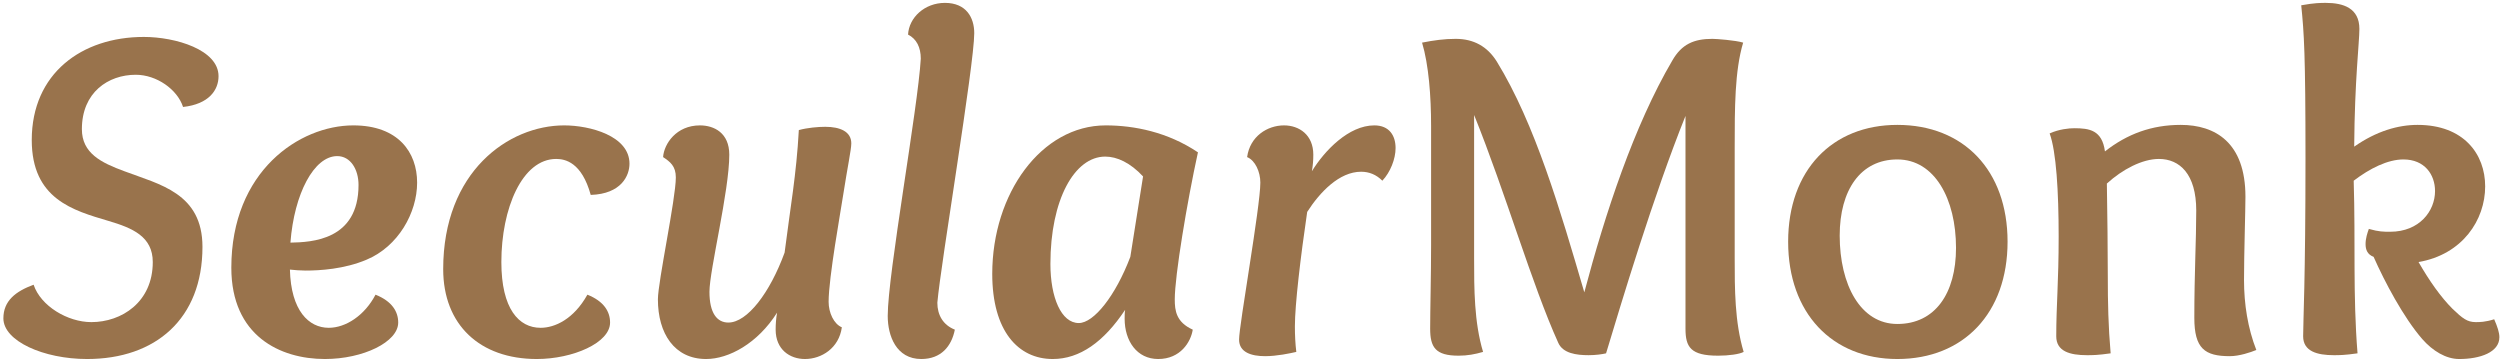 <?xml version="1.0" encoding="UTF-8"?>
<svg xmlns="http://www.w3.org/2000/svg" xmlns:xlink="http://www.w3.org/1999/xlink" width="632pt" height="91pt" viewBox="0 0 632 91" version="1.2">
<defs>
<g>
<symbol overflow="visible" id="glyph0-0">
<path style="stroke:none;" d=""/>
</symbol>
<symbol overflow="visible" id="glyph0-1">
<path style="stroke:none;" d="M 48.297 -62.516 C 54.875 -63.234 57.266 -66.828 57.266 -70.297 C 57.266 -76.984 46.391 -80.219 38.375 -80.219 C 22.719 -80.219 10.047 -71.016 10.047 -54.156 C 10.047 -39.219 20.562 -36.344 29.406 -33.719 C 35.5 -31.922 40.641 -29.766 40.641 -23.312 C 40.641 -13.156 32.75 -8.125 25.109 -8.125 C 19.125 -8.125 12.312 -12.188 10.516 -17.578 C 5.984 -15.906 2.875 -13.516 2.875 -9.078 C 2.875 -3.344 13.031 1.203 24.031 1.203 C 41.359 1.203 53.203 -8.969 53.203 -27.141 C 53.203 -40.766 42.312 -42.922 33.469 -46.266 C 27.609 -48.422 22.719 -50.812 22.719 -56.906 C 22.719 -66.234 29.406 -70.656 36.344 -70.656 C 41.609 -70.656 46.859 -66.953 48.297 -62.516 Z M 48.297 -62.516 "/>
</symbol>
<symbol overflow="visible" id="glyph0-2">
<path style="stroke:none;" d="M 18.047 -21.406 C 19.125 -21.281 20.688 -21.156 22 -21.156 C 25.578 -21.156 31.797 -21.516 37.422 -23.906 C 45.422 -27.25 50.203 -35.75 50.203 -43.391 C 50.203 -51.047 45.422 -57.859 34.078 -57.859 C 20.438 -57.859 3.234 -46.266 3.234 -21.875 C 3.234 -4.656 15.547 1.203 26.891 1.203 C 36.578 1.203 45.422 -3.109 45.422 -8.016 C 45.422 -10.766 43.875 -13.391 39.688 -15.062 C 36.938 -9.797 32.156 -6.688 27.859 -6.688 C 22.828 -6.688 18.297 -11 18.047 -21.406 Z M 35.391 -42.797 C 35.391 -28.812 23.547 -28.328 18.172 -28.219 C 19.125 -40.641 24.156 -50.094 30 -50.094 C 33.359 -50.094 35.391 -46.75 35.391 -42.797 Z M 35.391 -42.797 "/>
</symbol>
<symbol overflow="visible" id="glyph0-3">
<path style="stroke:none;" d="M 40.531 -40.281 C 48.297 -40.531 50.328 -45.188 50.328 -48.172 C 50.328 -55.234 40.281 -57.859 33.828 -57.859 C 19.719 -57.859 3.234 -46.141 3.234 -21.516 C 3.234 -7.406 12.547 1.203 26.891 1.203 C 35.984 1.203 45.422 -2.875 45.422 -8.016 C 45.422 -10.766 43.875 -13.391 39.688 -15.062 C 36.219 -8.844 31.438 -6.688 27.859 -6.688 C 22.359 -6.688 17.938 -11.469 17.938 -23.312 C 17.938 -36.828 23.188 -49.375 31.797 -49.375 C 34.078 -49.375 38.25 -48.531 40.531 -40.281 Z M 40.531 -40.281 "/>
</symbol>
<symbol overflow="visible" id="glyph0-4">
<path style="stroke:none;" d="M 24.031 -50.453 C 24.031 -55.953 20.203 -57.859 16.609 -57.859 C 10.641 -57.859 7.531 -53.203 7.297 -49.844 C 9.078 -48.656 10.516 -47.578 10.516 -44.703 C 10.516 -39.328 5.984 -18.297 5.984 -13.875 C 5.984 -5.266 10.156 1.203 18.172 1.203 C 23.906 1.203 31.203 -2.75 36.109 -10.516 C 35.859 -9.078 35.75 -7.656 35.75 -6.219 C 35.75 -1.203 39.328 1.203 43.156 1.203 C 47.344 1.203 51.766 -1.547 52.484 -6.812 C 50.453 -7.656 49.141 -10.516 49.141 -13.266 C 49.141 -19.359 52.234 -36.344 52.844 -40.406 C 53.922 -47.344 54.875 -51.766 54.875 -53.312 C 54.875 -56.312 52 -57.5 48.297 -57.5 C 46.5 -57.5 43.75 -57.266 41.609 -56.672 C 41 -45.422 39.453 -37.062 38.016 -25.703 C 34.312 -15.547 28.578 -8.016 23.797 -8.016 C 20.922 -8.016 19.016 -10.406 19.016 -15.781 C 19.016 -21.281 24.031 -41.25 24.031 -50.453 Z M 24.031 -50.453 "/>
</symbol>
<symbol overflow="visible" id="glyph0-5">
<path style="stroke:none;" d="M 18.656 -88.828 C 13.516 -88.828 9.562 -85.125 9.328 -80.812 C 11.469 -79.734 12.547 -77.578 12.547 -74.719 C 11.828 -62.281 4.188 -20.203 4.188 -9.688 C 4.188 -4.656 6.344 1.203 12.672 1.203 C 17.688 1.203 20.328 -2.031 21.156 -6.219 C 18.172 -7.406 16.734 -9.922 16.734 -13.031 C 17.578 -22.828 26.062 -73.156 26.062 -81.172 C 26.062 -85.125 24.031 -88.828 18.656 -88.828 Z M 18.656 -88.828 "/>
</symbol>
<symbol overflow="visible" id="glyph0-6">
<path style="stroke:none;" d="M 36.828 -11.234 C 36.703 -10.516 36.703 -9.688 36.703 -8.969 C 36.703 -3.344 39.812 1.203 45.188 1.203 C 50.812 1.203 53.438 -3.109 53.922 -6.219 C 49.734 -8.125 49.375 -11 49.375 -13.875 C 49.375 -19.844 52.484 -38.5 55.234 -51.047 C 47.578 -56.188 39.094 -57.859 31.922 -57.859 C 15.656 -57.859 3.234 -40.641 3.234 -20.328 C 3.234 -5.859 9.797 1.203 18.531 1.203 C 25.344 1.203 31.438 -3.109 36.828 -11.234 Z M 38.141 -24.625 C 34.422 -14.828 28.938 -7.891 25.109 -7.891 C 20.688 -7.891 17.938 -14.344 17.938 -22.828 C 17.938 -39.094 24.031 -49.969 31.797 -49.969 C 34.781 -49.969 38.141 -48.422 41.359 -44.953 Z M 38.141 -24.625 "/>
</symbol>
<symbol overflow="visible" id="glyph0-7">
<path style="stroke:none;" d="M 35.984 -46.141 C 38.016 -46.141 39.812 -45.422 41.359 -43.875 C 43.391 -46.031 44.703 -49.375 44.703 -52.125 C 44.703 -55.234 43.156 -57.859 39.328 -57.859 C 32.875 -57.859 26.781 -51.531 23.547 -46.266 C 23.797 -47.703 23.906 -49.016 23.906 -50.453 C 23.906 -55.469 20.328 -57.859 16.5 -57.859 C 12.312 -57.859 7.891 -55.109 7.172 -49.844 C 9.203 -49.016 10.516 -46.141 10.516 -43.391 C 10.516 -37.297 5.141 -7.406 5.141 -3.703 C 5.141 -0.484 8.25 0.484 11.719 0.484 C 14.703 0.484 18.047 -0.234 19.609 -0.594 C 19.359 -2.625 19.25 -4.781 19.25 -7.047 C 19.25 -12.547 20.688 -24.625 22.359 -35.984 C 25.578 -41 30.484 -46.141 35.984 -46.141 Z M 35.984 -46.141 "/>
</symbol>
<symbol overflow="visible" id="glyph1-0">
<path style="stroke:none;" d=""/>
</symbol>
<symbol overflow="visible" id="glyph1-1">
<path style="stroke:none;" d="M 85.719 -52.125 C 85.719 -62.281 85.719 -71.609 87.859 -78.781 C 85.953 -79.375 81.047 -79.734 80.094 -79.734 C 75.438 -79.734 72.328 -78.422 69.938 -74.234 C 60.25 -57.734 52.953 -35.5 47.703 -15.656 C 41.609 -36.469 35.266 -58.219 25.578 -74 C 23.188 -77.828 19.719 -79.734 15.188 -79.734 C 12.312 -79.734 9.688 -79.375 6.688 -78.781 C 8.375 -73.156 8.969 -65.156 8.969 -57.734 L 8.969 -27.609 C 8.969 -19.969 8.734 -11.125 8.734 -6.453 C 8.734 -1.797 10.047 0.359 15.906 0.359 C 18.172 0.359 20.078 0 22.109 -0.594 C 19.844 -8.125 19.844 -16.609 19.844 -24.266 L 19.844 -60.484 C 27.859 -40.641 34.422 -17.688 41.125 -2.875 C 42.312 -0.234 45.672 0.234 48.781 0.234 C 50.562 0.234 52.234 0 53.203 -0.234 C 57.031 -12.906 65.156 -40.047 73.281 -60.25 L 73.281 -6.453 C 73.281 -1.797 74.594 0.359 81.531 0.359 C 84.156 0.359 86.906 0 87.984 -0.594 C 85.719 -8.125 85.719 -16.609 85.719 -24.266 Z M 85.719 -52.125 "/>
</symbol>
<symbol overflow="visible" id="glyph1-2">
<path style="stroke:none;" d="M 46.984 -26.891 C 46.984 -15.422 41.719 -7.656 32.156 -7.656 C 22.828 -7.656 17.578 -17.578 17.578 -30 C 17.578 -41.484 22.828 -49.25 32.156 -49.25 C 41.609 -49.25 46.984 -39.219 46.984 -26.891 Z M 32.156 1.203 C 48.891 1.203 60.016 -10.406 60.016 -28.453 C 60.016 -46.5 48.891 -57.984 32.156 -57.984 C 15.656 -57.984 4.547 -46.5 4.547 -28.453 C 4.547 -10.406 15.656 1.203 32.156 1.203 Z M 32.156 1.203 "/>
</symbol>
<symbol overflow="visible" id="glyph1-3">
<path style="stroke:none;" d="M 20.078 -51.281 C 19.359 -56.672 16.141 -57.141 12.312 -57.141 C 11 -57.141 8.484 -56.906 6.094 -55.828 C 7.766 -51.281 8.375 -41.125 8.375 -29.766 C 8.375 -18.172 7.766 -12.438 7.766 -4.547 C 7.766 -0.719 11.234 0.234 15.547 0.234 C 16.859 0.234 18.297 0.234 21.516 -0.234 C 20.922 -7.047 20.797 -13.031 20.797 -19.844 C 20.797 -26.422 20.688 -35.141 20.562 -43.156 C 24.5 -46.75 29.531 -49.375 33.719 -49.375 C 38.969 -49.375 43.156 -45.547 43.156 -36.344 C 43.156 -28.688 42.672 -20.688 42.672 -9.203 C 42.672 -1.438 45.312 0.484 51.641 0.484 C 54.031 0.484 56.906 -0.484 58.344 -1.078 C 56.188 -6.578 55.234 -12.672 55.234 -18.766 C 55.234 -25.344 55.594 -36.469 55.594 -39.812 C 55.594 -53.562 47.938 -57.984 39.219 -57.984 C 31.922 -57.984 25.703 -55.703 20.078 -51.281 Z M 20.078 -51.281 "/>
</symbol>
<symbol overflow="visible" id="glyph1-4">
<path style="stroke:none;" d="M 31.922 -49.25 C 37.297 -49.25 39.922 -45.422 39.922 -41.25 C 39.922 -36.219 35.984 -30.969 28.578 -30.969 C 26.891 -30.969 25.703 -30.969 23.188 -31.688 C 22.828 -30.719 22.359 -29.281 22.359 -27.859 C 22.359 -26.422 22.828 -25.219 24.391 -24.625 C 27.141 -18.406 31.922 -9.328 36.703 -3.828 C 39.328 -0.844 42.672 1.203 46.031 1.203 C 51.281 1.203 56.188 -0.484 56.188 -4.297 C 56.188 -5.5 55.703 -6.938 54.875 -8.844 C 52.594 -8.125 51.172 -8.125 50.203 -8.125 C 48.062 -8.125 46.859 -9.078 44.359 -11.469 C 41.359 -14.469 38.5 -18.531 35.75 -23.312 C 46.859 -25.219 52.594 -33.953 52.594 -42.438 C 52.594 -50.562 47.219 -57.984 35.5 -57.984 C 30.609 -57.984 25.109 -56.422 19.484 -52.484 C 19.609 -69.453 20.797 -78.781 20.797 -82.25 C 20.797 -87.516 16.734 -88.828 12.312 -88.828 C 11 -88.828 9.438 -88.828 6.094 -88.219 C 6.812 -81.172 7.172 -75.906 7.172 -49.5 C 7.172 -18.766 6.578 -8.375 6.578 -4.547 C 6.578 -0.719 10.156 0.234 14.344 0.234 C 15.656 0.234 17.094 0.234 20.328 -0.234 C 19.125 -15.297 19.844 -27.859 19.359 -43.875 C 23.438 -46.984 27.969 -49.25 31.922 -49.25 Z M 31.922 -49.25 "/>
</symbol>
</g>
</defs>
<g id="surface1">
<g style="fill:rgb(59.999%,45%,29.999%);fill-opacity:1;">
  <use xlink:href="#glyph0-1" x="-2.019" y="89.556"/>
  <use xlink:href="#glyph0-2" x="55.246" y="89.556"/>
  <use xlink:href="#glyph0-3" x="108.806" y="89.556"/>
  <use xlink:href="#glyph0-4" x="160.333" y="89.556"/>
  <use xlink:href="#glyph0-5" x="220.228" y="89.556"/>
  <use xlink:href="#glyph0-6" x="247.606" y="89.556"/>
  <use xlink:href="#glyph0-7" x="308.099" y="89.556"/>
</g>
<g style="fill:rgb(59.999%,45%,29.999%);fill-opacity:1;">
  <use xlink:href="#glyph1-1" x="352.811" y="89.556"/>
  <use xlink:href="#glyph1-2" x="447.496" y="89.556"/>
  <use xlink:href="#glyph1-3" x="512.054" y="89.556"/>
  <use xlink:href="#glyph1-4" x="575.656" y="89.556"/>
</g>
</g>
</svg>
